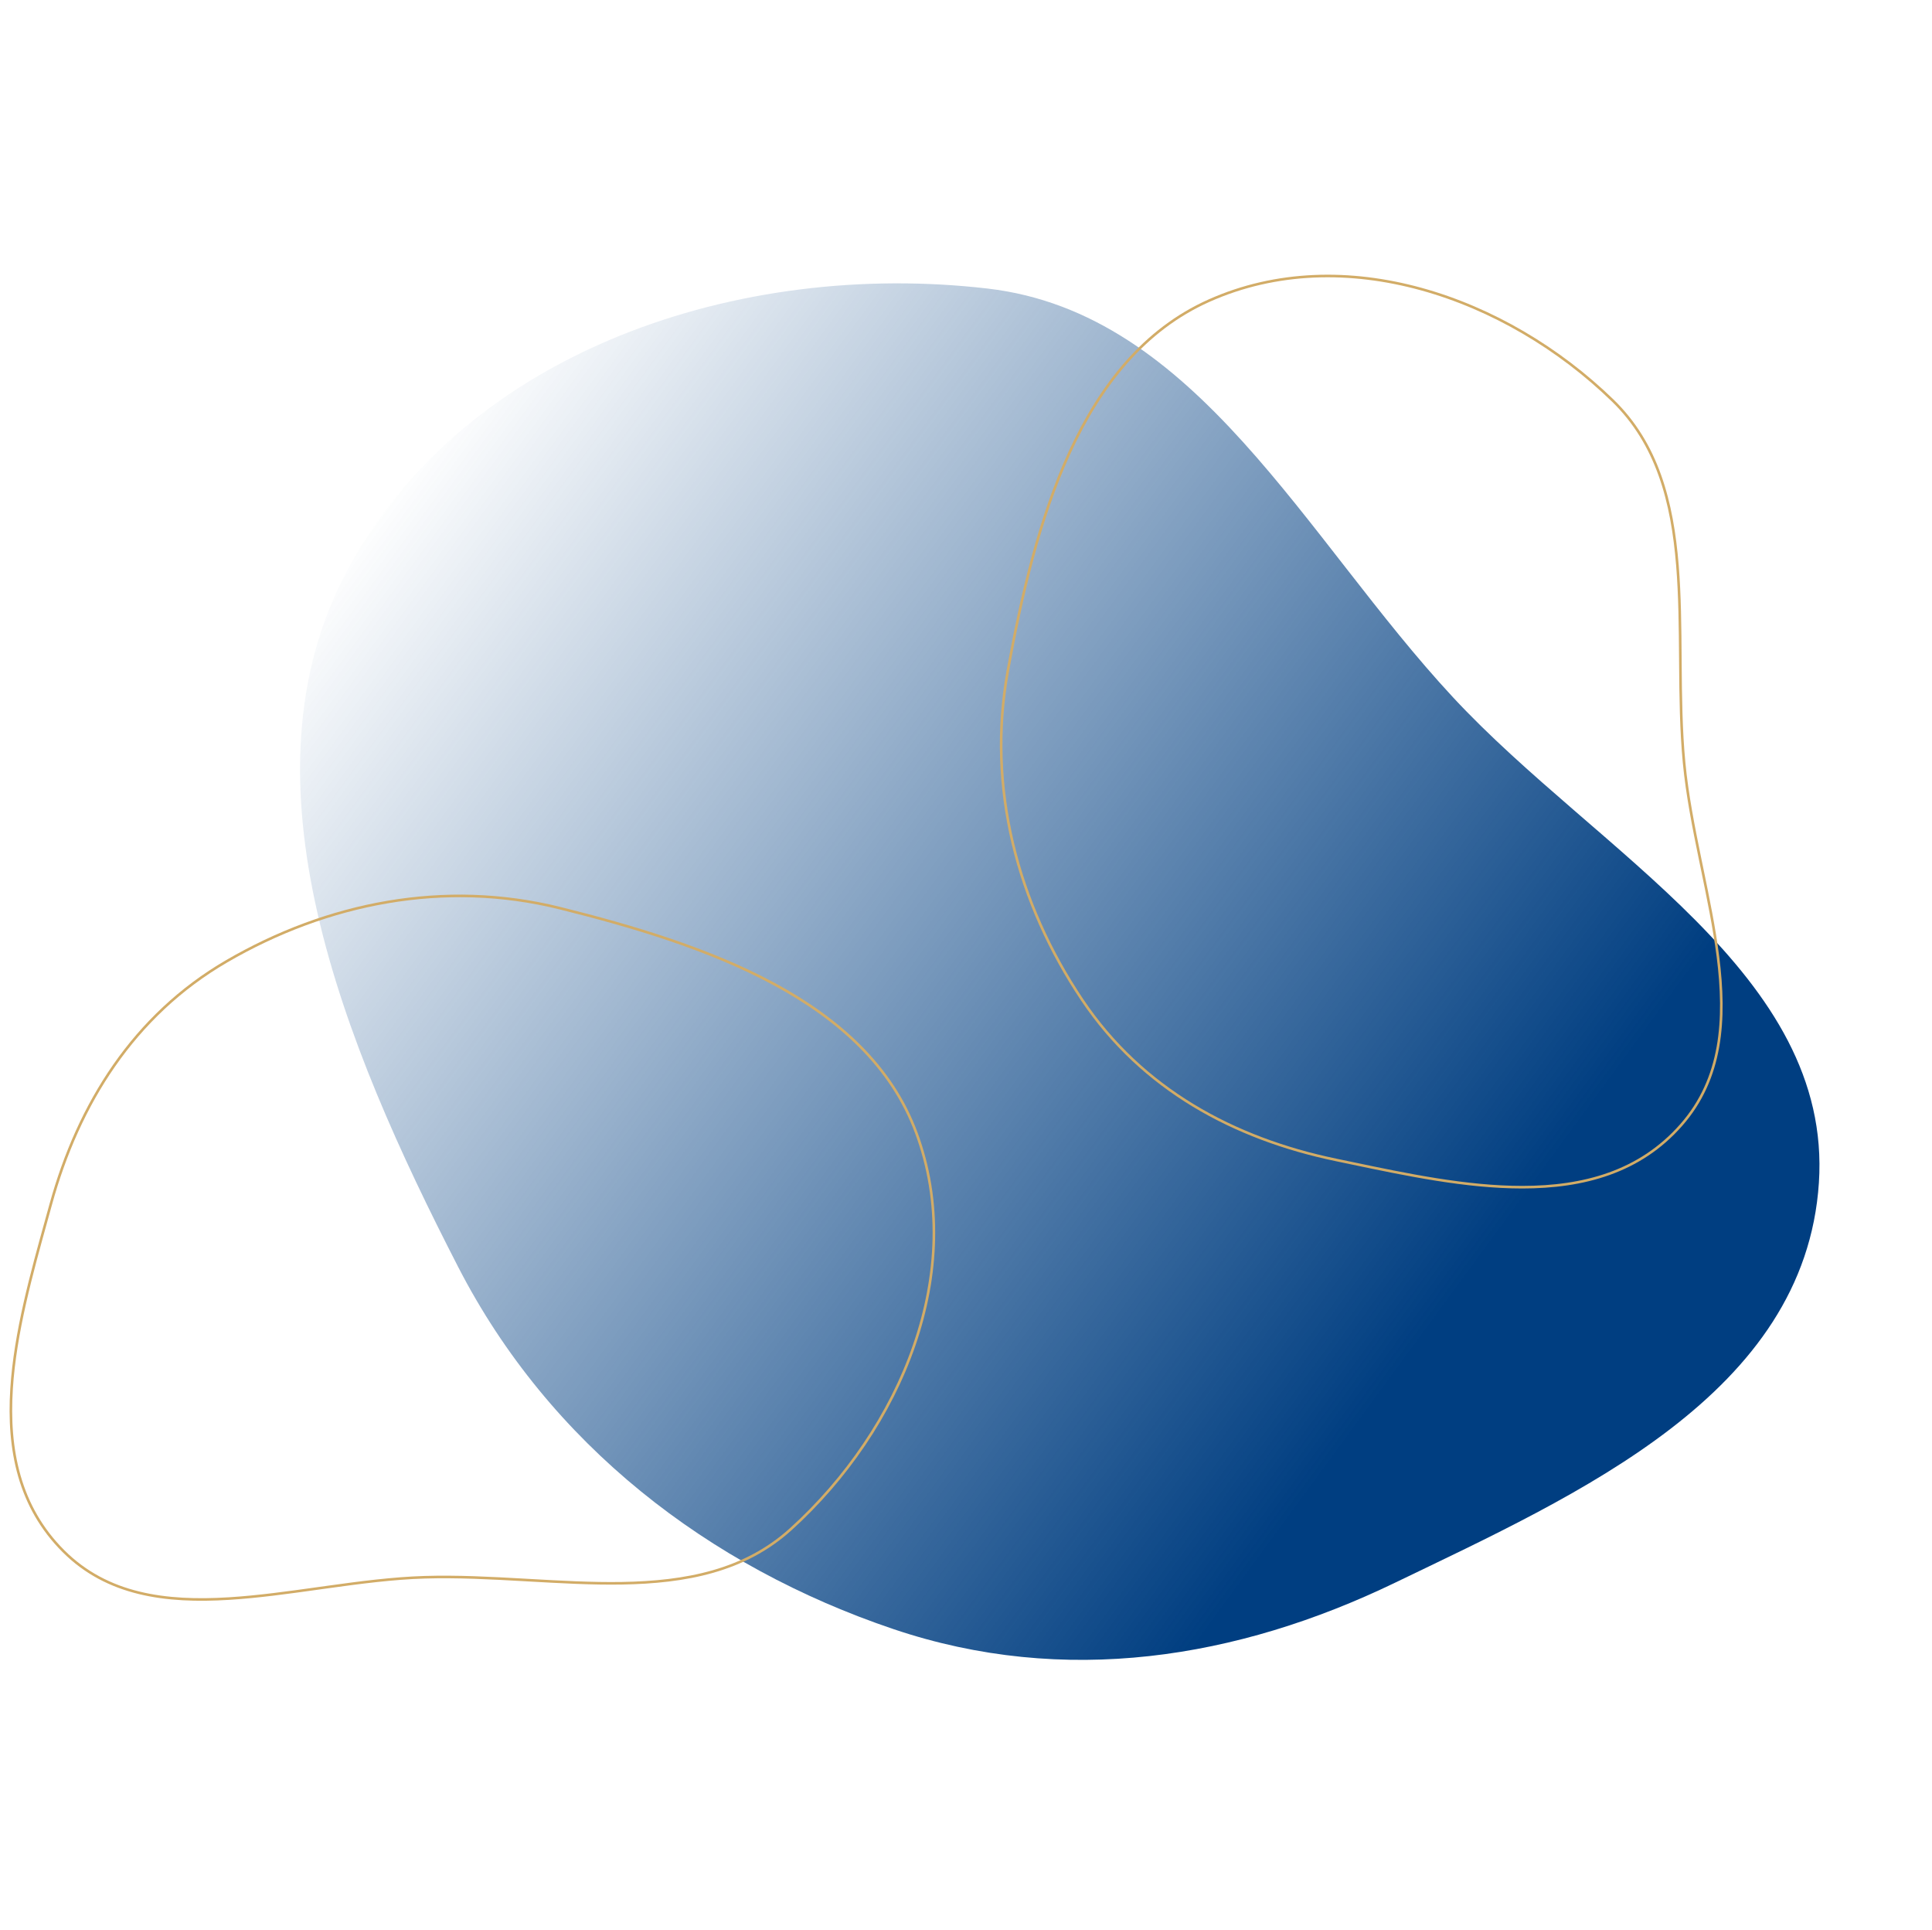 <?xml version="1.0" encoding="UTF-8"?> <svg xmlns="http://www.w3.org/2000/svg" width="748" height="747" viewBox="0 0 748 747" fill="none"> <path fill-rule="evenodd" clip-rule="evenodd" d="M540.012 612.714C479.066 642.109 412.17 652.971 345.952 630.64C274.399 606.51 212.761 559.218 177.379 490.421C133.117 404.358 90.669 301.619 134.812 220.102C180.544 135.65 286.393 100.518 382.454 111.712C463.423 121.147 505.158 208.183 562.572 269.948C618.651 330.277 709.526 377.06 704.209 457.849C698.824 539.669 611.177 578.39 540.012 612.714Z" fill="url(#paint0_linear)"></path> <path d="M19.663 466.161C30.4 427.275 51.774 393.041 87.732 372.129C126.646 349.499 172.036 340.421 216.756 351.543C244.809 358.521 274.516 367.333 299.613 380.872C324.706 394.409 345.143 412.648 354.731 438.457C374.622 491.999 348.908 553.224 306.166 591.939C288.248 608.168 265.48 612.467 240.822 612.874C229.077 613.068 216.925 612.379 204.679 611.685C204.071 611.651 203.463 611.616 202.855 611.582C190.001 610.855 177.063 610.171 164.445 610.551C152.115 610.922 139.315 612.608 126.538 614.388C125.448 614.539 124.359 614.692 123.27 614.844C111.581 616.48 99.944 618.109 88.7 618.806C64.114 620.331 41.539 617.394 24.573 600.459C7.374 583.29 2.983 561.138 4.483 537.537C5.861 515.847 12.208 493.003 18.107 471.775C18.63 469.89 19.151 468.018 19.663 466.161Z" stroke="#D2AC67"></path> <path d="M517.218 448.991C477.723 440.772 442.188 421.639 419.012 387.096C393.932 349.715 381.959 305.001 390.189 259.66C395.352 231.217 402.24 201.005 414.14 175.092C426.04 149.181 442.929 127.616 468.07 116.391C520.225 93.106 582.974 114.838 624.352 155.008C641.698 171.847 647.449 194.292 649.438 218.873C650.385 230.582 650.477 242.753 650.57 255.018C650.574 255.627 650.579 256.236 650.584 256.845C650.684 269.72 650.831 282.675 652.02 295.242C653.182 307.523 655.685 320.189 658.281 332.825C658.503 333.902 658.725 334.98 658.947 336.056C661.329 347.617 663.701 359.125 665.119 370.301C668.219 394.739 666.736 417.456 650.924 435.473C634.894 453.739 613.07 459.542 589.421 459.56C567.687 459.577 544.483 454.708 522.921 450.184C521.006 449.782 519.104 449.383 517.218 448.991Z" stroke="#D2AC67"></path> <defs> <linearGradient id="paint0_linear" x1="567.597" y1="494.711" x2="150.113" y2="188.704" gradientUnits="userSpaceOnUse"> <stop stop-color="#003E81"></stop> <stop offset="1" stop-color="#003E81" stop-opacity="0"></stop> </linearGradient> </defs> </svg> 